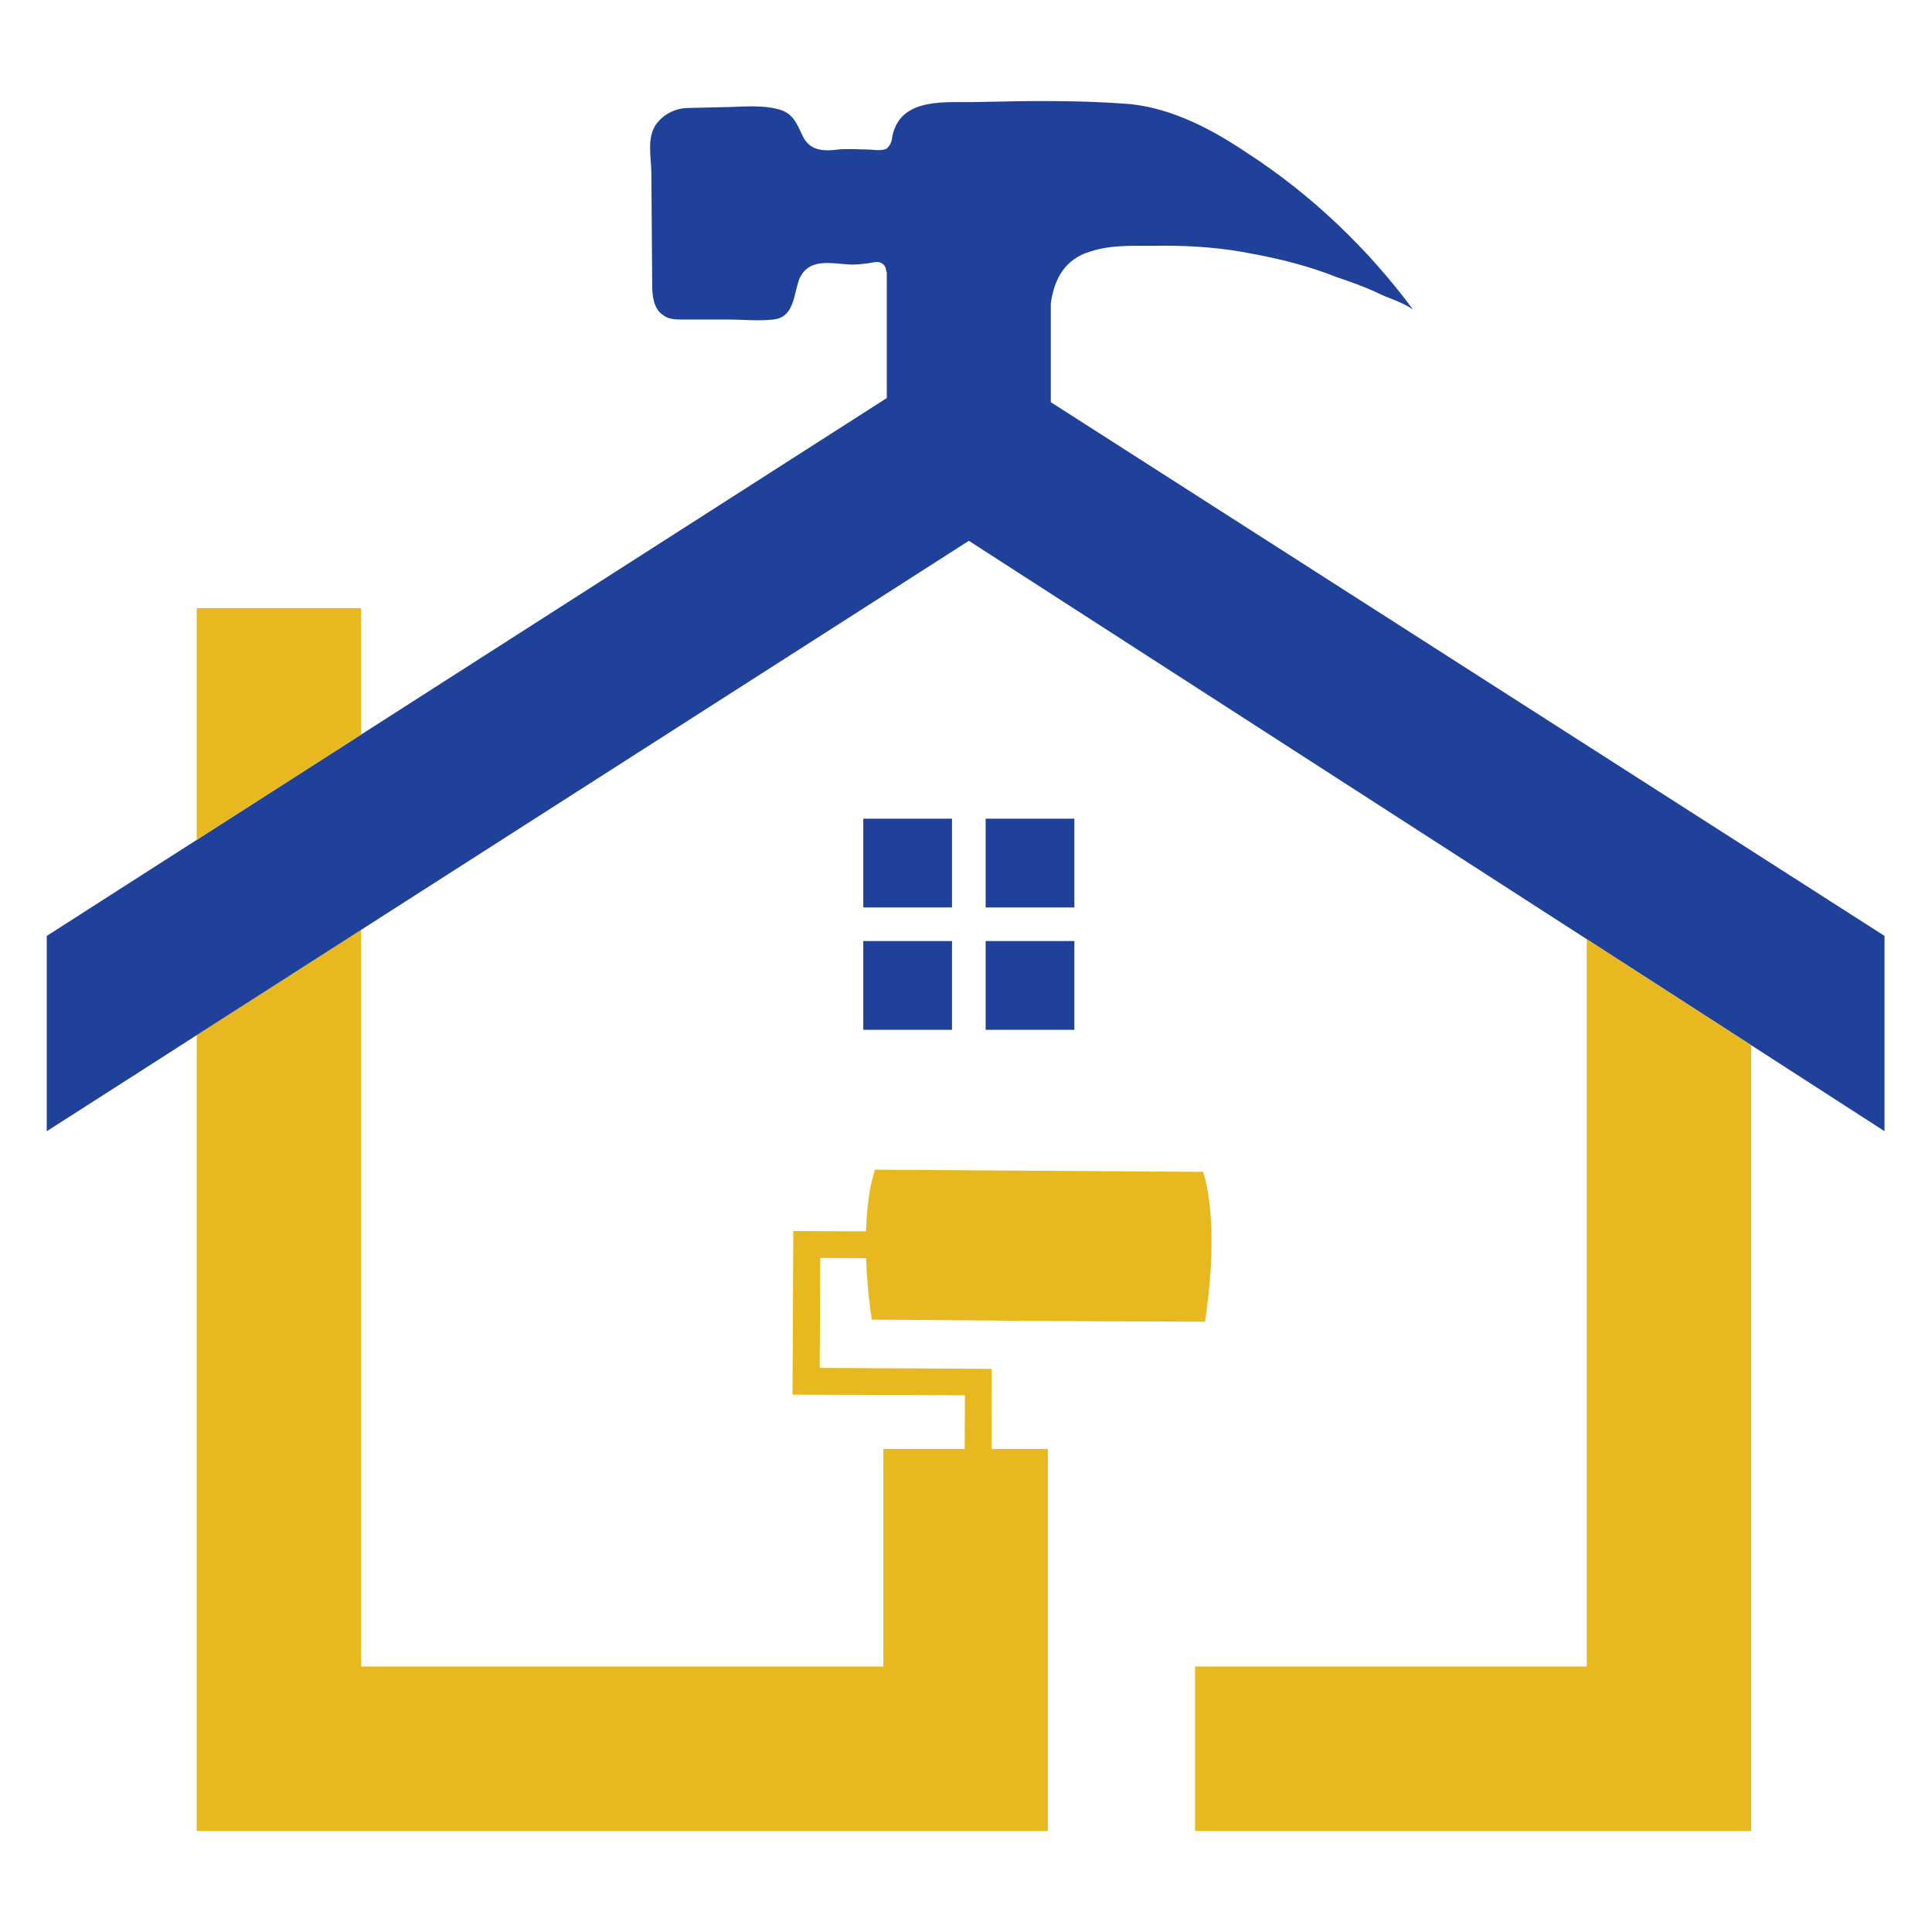 <?xml version="1.0" encoding="utf-8"?>
<!-- Generator: Adobe Illustrator 16.0.0, SVG Export Plug-In . SVG Version: 6.00 Build 0)  -->
<!DOCTYPE svg PUBLIC "-//W3C//DTD SVG 1.1//EN" "http://www.w3.org/Graphics/SVG/1.1/DTD/svg11.dtd">
<svg version="1.1" id="Calque_1" xmlns="http://www.w3.org/2000/svg" xmlns:xlink="http://www.w3.org/1999/xlink" x="0px" y="0px"
	 width="36px" height="36px" viewBox="0 0 36 36" enable-background="new 0 0 36 36" xml:space="preserve">
<g>
	<rect x="16.086" y="15.255" fill="#20419A" width="1.653" height="1.654"/>
	<rect x="16.086" y="17.535" fill="#20419A" width="1.653" height="1.654"/>
	<rect x="18.366" y="17.535" fill="#20419A" width="1.653" height="1.654"/>
	<rect x="18.366" y="15.255" fill="#20419A" width="1.653" height="1.654"/>
</g>
<path fill="#E8B820" d="M15.285,23.44l-0.011,2.049l1.692,0.009l1.513,0.009l-0.001,1.492h1.047v7.118H3.666V19.288l3.064-1.962
	v13.727h9.73v-4.054h1.516L17.98,26l-1.013-0.006l-2.199-0.006l0.014-3.049l1.355,0.006c0.022-0.785,0.169-1.149,0.169-1.149
	l0.674,0.003l2.418,0.017l3.018,0.02c0,0,0.333,0.844,0.037,2.792l-3.056-0.013l-2.423-0.021l-0.729-0.004
	c-0.065-0.434-0.094-0.81-0.107-1.147L15.285,23.44z"/>
<path fill="#20419A" d="M35.115,17.439v3.639l-2.482-1.601l-3.065-1.976l-9.986-6.438l-1.529-0.986l-1.528,0.979l-8.918,5.708
	L6.73,17.326l-3.064,1.962L2.79,19.85l-1.919,1.229v-3.639L2.79,16.21l0.876-0.56l0.244-0.157l2.82-1.806l9.794-6.27V5.077
	c0-0.012-0.01-0.012-0.01-0.028c-0.008-0.06-0.022-0.106-0.083-0.143c-0.061-0.046-0.174-0.014-0.253,0
	C16.063,4.92,15.974,4.93,15.871,4.93c-0.365-0.01-0.791-0.146-0.977,0.268c-0.107,0.286-0.092,0.719-0.488,0.756
	c-0.282,0.032-0.56,0-0.832,0h-0.842c-0.138,0-0.274,0-0.373-0.081c-0.184-0.114-0.206-0.375-0.206-0.555l-0.016-2.122
	c-0.009-0.292-0.079-0.613,0.076-0.862c0.146-0.208,0.374-0.322,0.618-0.322l0.62-0.015c0.32,0,0.704-0.052,1.045,0.037
	c0.276,0.068,0.345,0.258,0.452,0.481c0.131,0.3,0.397,0.307,0.681,0.27c0.188-0.017,0.35,0,0.518,0
	c0.114,0,0.268,0.038,0.376-0.017c0.067-0.06,0.1-0.14,0.104-0.229c0.156-0.743,1.011-0.623,1.568-0.638
	c0.972-0.022,1.91-0.037,2.859,0.038c0.81,0.082,1.556,0.488,2.19,0.915c1.191,0.77,2.254,1.79,3.087,2.916
	c-0.176-0.135-0.518-0.234-0.657-0.31c-0.25-0.119-0.511-0.209-0.772-0.298c-0.511-0.203-1.045-0.338-1.588-0.437
	c-0.521-0.105-1.069-0.147-1.619-0.147c-0.475,0.013-0.939-0.037-1.384,0.11c-0.481,0.144-0.672,0.532-0.731,0.967v1.839
	L35.115,17.439z"/>
<polygon fill="#E8B820" points="32.631,19.478 32.631,34.117 22.268,34.117 22.268,31.053 29.567,31.053 29.567,17.502 "/>
<g>
	<polygon fill="#E8B820" points="6.73,11.332 6.73,13.688 3.91,15.493 3.666,15.65 3.666,11.332 	"/>
</g>
</svg>
